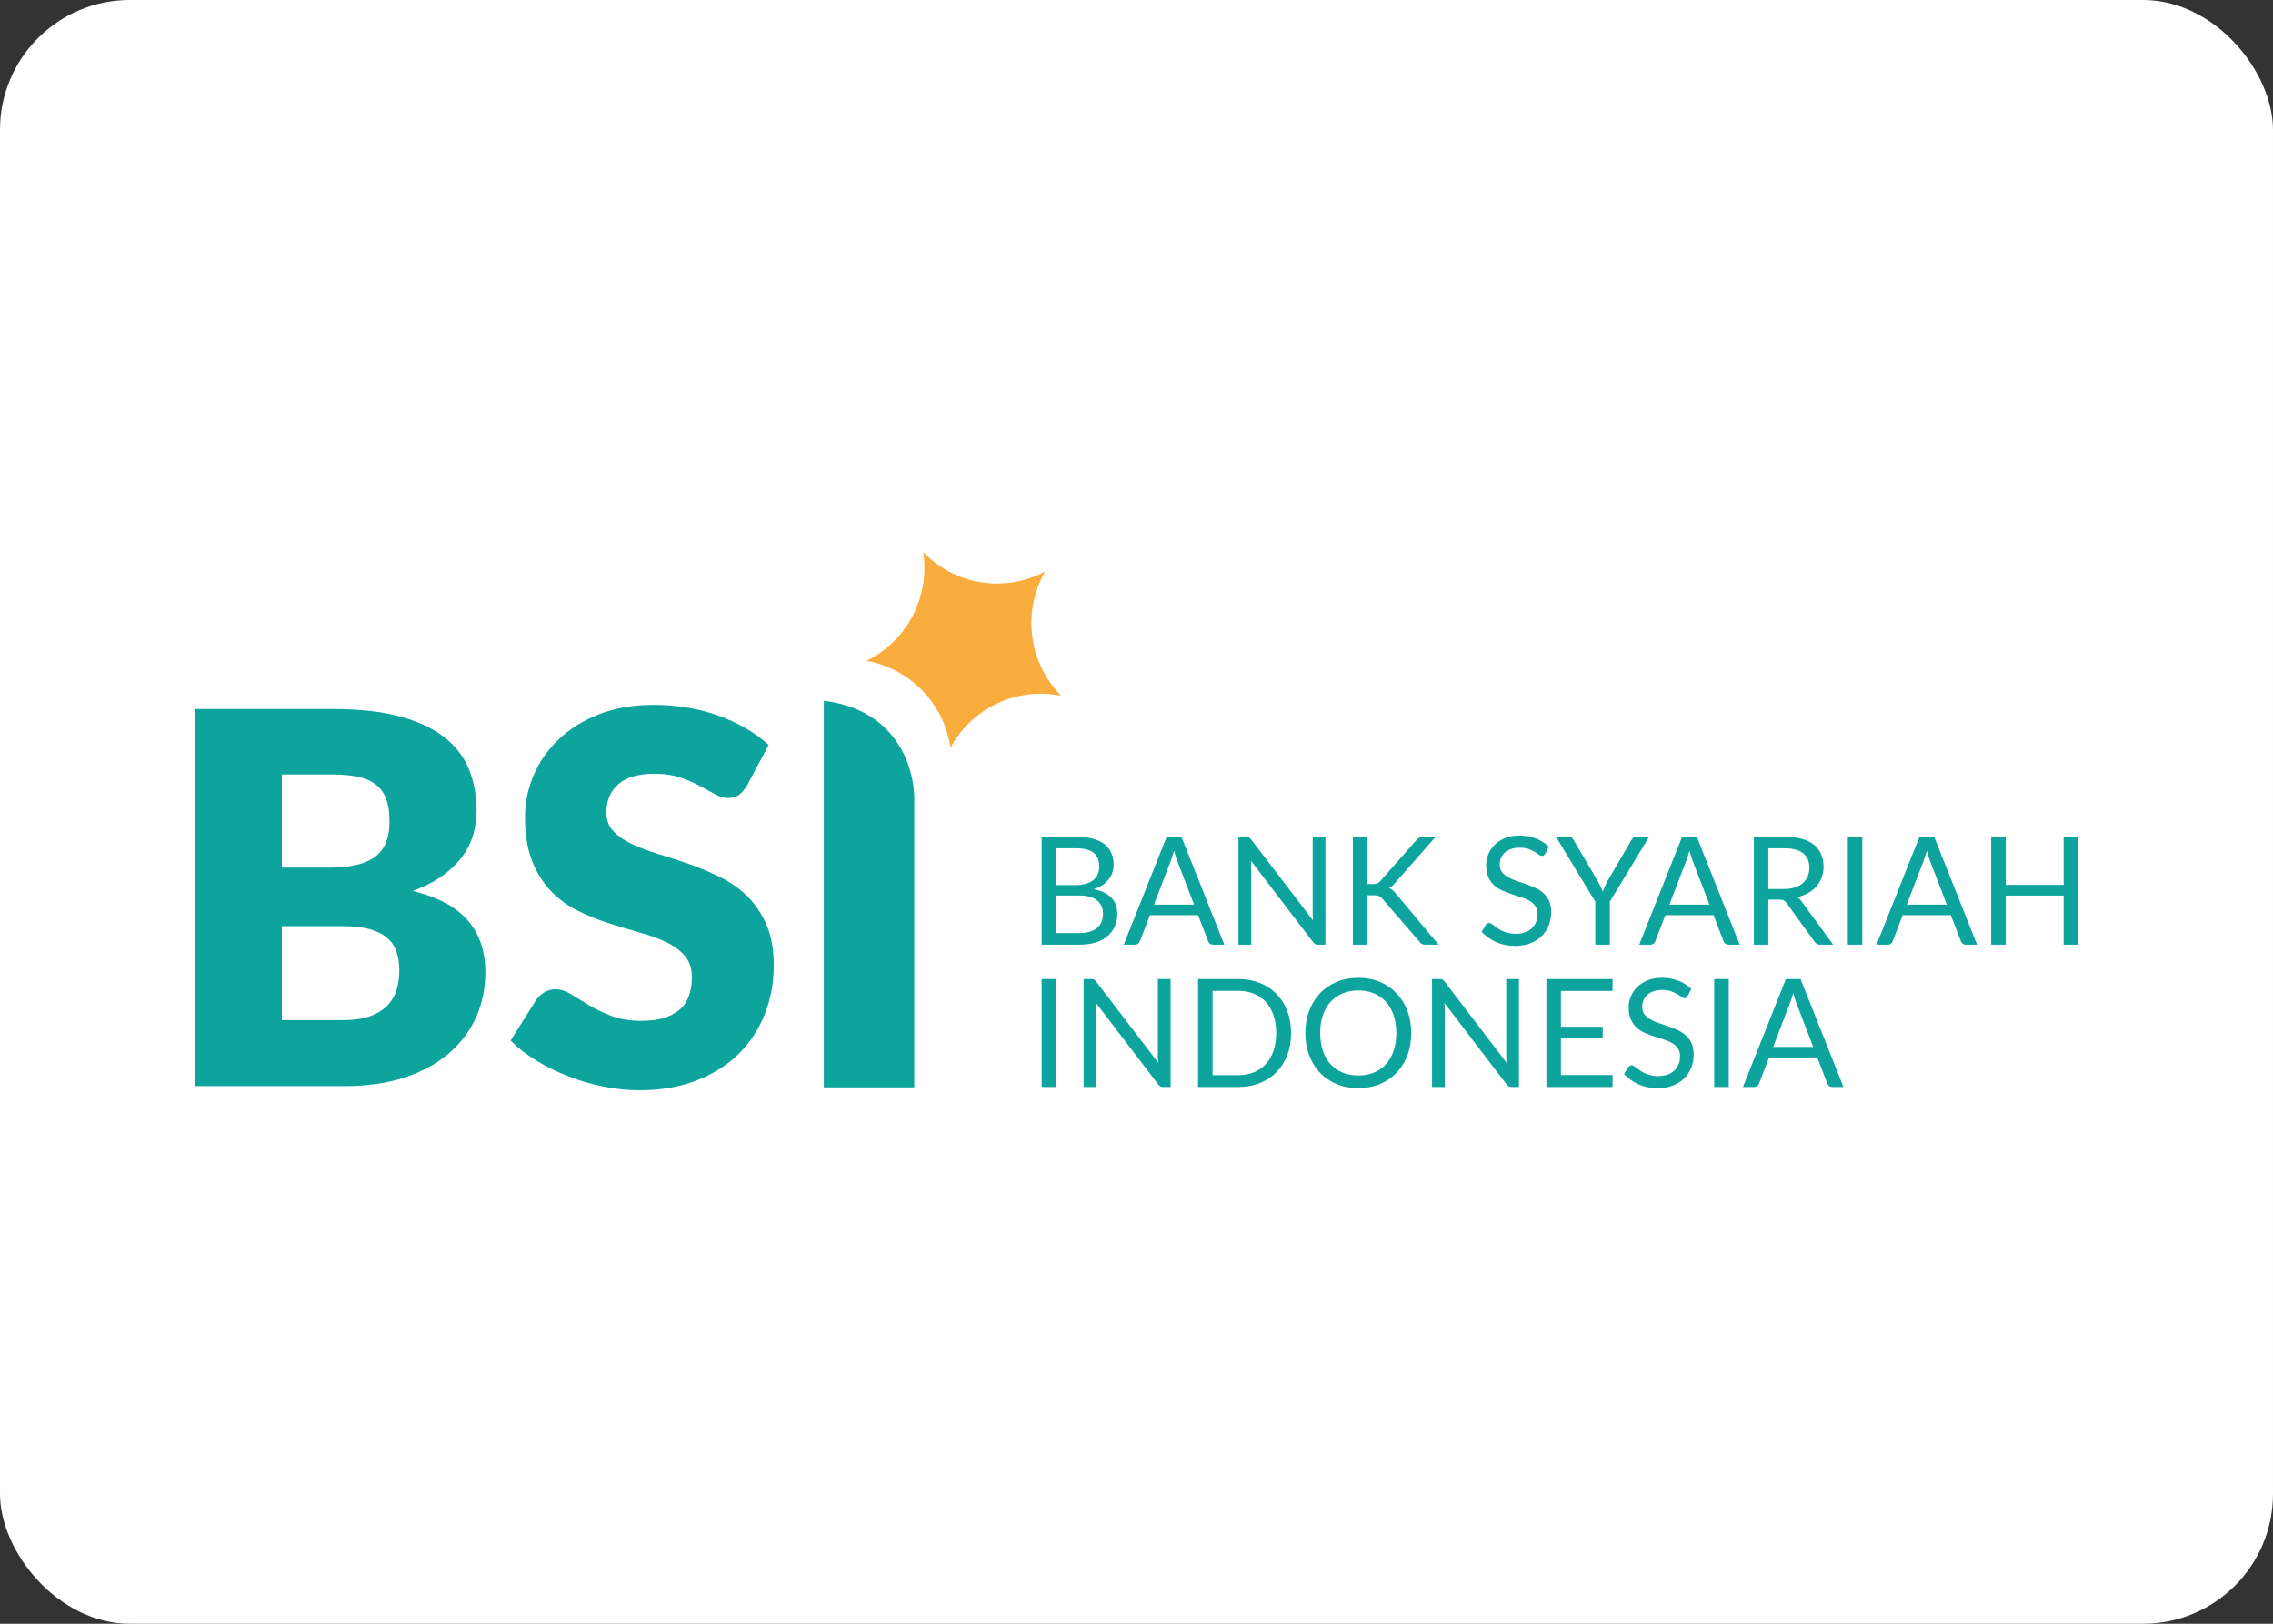 <svg width="70" height="50" viewBox="0 0 70 50" fill="none" xmlns="http://www.w3.org/2000/svg">
<rect x="0" y="0" width="70" height="50" fill="#333333" stroke="none"/>
<rect width="70" height="50" rx="4" fill="white"/>
<path d="M25.243 21.765H25.222V21.767C25.229 21.766 25.235 21.765 25.243 21.765Z" fill="#168F8C"/>
<path d="M25.371 21.578V33.483H28.156V24.561C28.156 23.895 27.802 21.882 25.371 21.578Z" fill="#0CA49D"/>
<path d="M10.568 31.412C10.922 31.412 11.212 31.367 11.437 31.276C11.662 31.186 11.837 31.069 11.964 30.926C12.091 30.782 12.178 30.62 12.226 30.439C12.274 30.259 12.297 30.076 12.297 29.89C12.297 29.677 12.27 29.486 12.214 29.316C12.159 29.146 12.063 29.003 11.928 28.886C11.794 28.769 11.615 28.678 11.393 28.615C11.171 28.551 10.891 28.519 10.552 28.519H8.681V31.412H10.568ZM8.681 23.849V26.718H10.077C10.373 26.718 10.64 26.697 10.878 26.654C11.116 26.612 11.318 26.537 11.484 26.431C11.651 26.325 11.778 26.179 11.865 25.993C11.952 25.807 11.996 25.573 11.996 25.291C11.996 25.015 11.962 24.785 11.893 24.602C11.824 24.419 11.718 24.271 11.576 24.16C11.433 24.048 11.252 23.969 11.032 23.921C10.813 23.873 10.552 23.849 10.251 23.849H8.681ZM10.251 21.833C11.05 21.833 11.729 21.907 12.29 22.056C12.85 22.205 13.307 22.415 13.662 22.686C14.016 22.956 14.273 23.286 14.435 23.674C14.596 24.061 14.677 24.494 14.677 24.973C14.677 25.233 14.64 25.484 14.566 25.726C14.492 25.968 14.375 26.193 14.217 26.403C14.058 26.613 13.854 26.805 13.606 26.981C13.357 27.156 13.059 27.308 12.71 27.435C13.471 27.621 14.034 27.921 14.399 28.336C14.764 28.75 14.947 29.287 14.947 29.945C14.947 30.439 14.851 30.899 14.661 31.324C14.471 31.749 14.191 32.12 13.824 32.436C13.457 32.752 13.003 32.999 12.464 33.177C11.925 33.355 11.309 33.444 10.616 33.444H6V21.833H10.251Z" fill="#0CA49D"/>
<path d="M23.005 24.192C22.925 24.319 22.842 24.415 22.755 24.479C22.668 24.542 22.555 24.574 22.418 24.574C22.296 24.574 22.165 24.536 22.025 24.459C21.885 24.382 21.726 24.295 21.549 24.2C21.372 24.104 21.17 24.018 20.943 23.941C20.715 23.864 20.456 23.825 20.165 23.825C19.663 23.825 19.289 23.933 19.043 24.148C18.797 24.363 18.674 24.654 18.674 25.021C18.674 25.254 18.748 25.448 18.896 25.602C19.044 25.756 19.239 25.889 19.479 26.001C19.72 26.112 19.995 26.215 20.304 26.308C20.613 26.401 20.929 26.504 21.252 26.618C21.574 26.733 21.891 26.867 22.2 27.021C22.509 27.175 22.784 27.371 23.025 27.61C23.265 27.85 23.459 28.14 23.608 28.483C23.755 28.826 23.83 29.239 23.83 29.722C23.83 30.259 23.737 30.761 23.552 31.228C23.367 31.696 23.099 32.104 22.747 32.452C22.395 32.8 21.962 33.073 21.446 33.273C20.931 33.472 20.345 33.572 19.689 33.572C19.33 33.572 18.964 33.534 18.591 33.46C18.218 33.386 17.857 33.281 17.509 33.145C17.159 33.01 16.831 32.849 16.525 32.663C16.218 32.477 15.951 32.27 15.724 32.041L16.517 30.782C16.581 30.692 16.663 30.616 16.767 30.555C16.87 30.494 16.982 30.463 17.104 30.463C17.262 30.463 17.422 30.514 17.584 30.615C17.745 30.716 17.927 30.827 18.131 30.95C18.334 31.072 18.569 31.183 18.833 31.284C19.097 31.385 19.409 31.436 19.769 31.436C20.255 31.436 20.633 31.328 20.903 31.113C21.173 30.898 21.307 30.556 21.307 30.089C21.307 29.818 21.233 29.598 21.085 29.427C20.937 29.258 20.743 29.117 20.503 29.005C20.262 28.893 19.988 28.795 19.681 28.71C19.375 28.625 19.06 28.531 18.738 28.427C18.415 28.324 18.101 28.196 17.794 28.045C17.487 27.893 17.213 27.694 16.973 27.447C16.732 27.2 16.538 26.892 16.39 26.523C16.242 26.154 16.168 25.698 16.168 25.156C16.168 24.721 16.255 24.295 16.43 23.881C16.604 23.466 16.861 23.097 17.199 22.773C17.537 22.449 17.953 22.19 18.444 21.996C18.936 21.802 19.499 21.705 20.134 21.705C20.488 21.705 20.833 21.733 21.169 21.789C21.504 21.845 21.823 21.927 22.124 22.036C22.426 22.145 22.707 22.275 22.969 22.427C23.231 22.578 23.465 22.749 23.671 22.941L23.005 24.192Z" fill="#0CA49D"/>
<path d="M28.461 17.288C28.455 17.19 28.444 17.095 28.43 17C29.053 17.646 29.942 18.025 30.906 17.964C31.367 17.934 31.798 17.807 32.182 17.604C31.884 18.126 31.729 18.739 31.77 19.385C31.82 20.185 32.161 20.896 32.681 21.424C32.415 21.37 32.138 21.349 31.854 21.367C30.726 21.439 29.775 22.095 29.271 23.023C29.072 21.651 28.013 20.585 26.689 20.35C27.808 19.801 28.545 18.614 28.461 17.288Z" fill="#F9AD3C"/>
<path d="M33.24 28.733C33.367 28.733 33.477 28.718 33.569 28.689C33.662 28.66 33.737 28.619 33.796 28.566C33.856 28.512 33.9 28.449 33.927 28.376C33.955 28.302 33.969 28.221 33.969 28.133C33.969 27.961 33.908 27.826 33.786 27.727C33.665 27.626 33.483 27.576 33.24 27.576H32.524V28.733H33.24ZM32.524 26.122V27.256H33.115C33.241 27.256 33.35 27.242 33.443 27.214C33.536 27.186 33.613 27.148 33.673 27.098C33.735 27.049 33.78 26.989 33.809 26.92C33.839 26.849 33.853 26.771 33.853 26.688C33.853 26.491 33.795 26.349 33.678 26.259C33.561 26.168 33.38 26.122 33.133 26.122H32.524ZM33.133 25.767C33.337 25.767 33.511 25.787 33.657 25.827C33.805 25.868 33.926 25.925 34.019 25.999C34.115 26.073 34.185 26.165 34.229 26.273C34.274 26.379 34.296 26.5 34.296 26.634C34.296 26.716 34.283 26.795 34.257 26.871C34.232 26.945 34.195 27.015 34.144 27.08C34.093 27.145 34.029 27.203 33.95 27.256C33.873 27.307 33.782 27.349 33.678 27.381C33.921 27.427 34.103 27.515 34.225 27.643C34.348 27.77 34.409 27.937 34.409 28.144C34.409 28.285 34.383 28.413 34.331 28.529C34.28 28.645 34.205 28.745 34.105 28.828C34.006 28.912 33.885 28.977 33.74 29.023C33.596 29.068 33.431 29.09 33.246 29.09H32.079V25.767H33.133Z" fill="#0CA49D"/>
<path d="M36.773 27.857L36.253 26.505C36.238 26.464 36.222 26.418 36.205 26.366C36.188 26.311 36.172 26.254 36.157 26.194C36.124 26.319 36.091 26.423 36.057 26.507L35.538 27.857H36.773ZM37.705 29.09H37.358C37.318 29.09 37.286 29.08 37.261 29.06C37.237 29.04 37.218 29.015 37.206 28.984L36.897 28.181H35.414L35.105 28.984C35.095 29.011 35.078 29.036 35.051 29.058C35.025 29.079 34.993 29.09 34.955 29.09H34.608L35.93 25.767H36.383L37.705 29.09Z" fill="#0CA49D"/>
<path d="M40.818 25.767V29.09H40.594C40.559 29.09 40.529 29.084 40.504 29.072C40.481 29.059 40.458 29.038 40.435 29.009L38.523 26.505C38.526 26.543 38.528 26.581 38.529 26.618C38.531 26.655 38.532 26.69 38.532 26.723V29.09H38.139V25.767H38.37C38.39 25.767 38.407 25.769 38.421 25.772C38.435 25.773 38.447 25.777 38.458 25.783C38.469 25.788 38.479 25.796 38.49 25.806C38.501 25.816 38.513 25.828 38.525 25.844L40.437 28.346C40.434 28.306 40.431 28.267 40.428 28.23C40.426 28.191 40.426 28.155 40.426 28.121V25.767H40.818Z" fill="#0CA49D"/>
<path d="M42.108 27.223H42.277C42.335 27.223 42.382 27.216 42.417 27.203C42.453 27.187 42.485 27.162 42.514 27.126L43.615 25.874C43.645 25.834 43.678 25.806 43.712 25.79C43.745 25.775 43.787 25.767 43.836 25.767H44.215L42.955 27.198C42.924 27.235 42.894 27.266 42.865 27.291C42.837 27.314 42.807 27.333 42.775 27.349C42.816 27.363 42.854 27.384 42.888 27.411C42.922 27.438 42.955 27.472 42.987 27.516L44.302 29.09H43.915C43.885 29.09 43.86 29.089 43.839 29.086C43.819 29.081 43.801 29.075 43.785 29.067C43.77 29.058 43.756 29.048 43.744 29.037C43.733 29.025 43.722 29.011 43.712 28.995L42.572 27.676C42.541 27.637 42.508 27.61 42.473 27.595C42.437 27.578 42.383 27.569 42.311 27.569H42.108V29.09H41.663V25.767H42.108V27.223Z" fill="#0CA49D"/>
<path d="M47.589 26.287C47.575 26.31 47.56 26.328 47.543 26.34C47.528 26.351 47.509 26.356 47.486 26.356C47.459 26.356 47.429 26.343 47.393 26.317C47.358 26.291 47.313 26.262 47.259 26.231C47.207 26.199 47.143 26.169 47.068 26.143C46.994 26.117 46.904 26.104 46.798 26.104C46.698 26.104 46.61 26.117 46.533 26.145C46.457 26.172 46.394 26.208 46.341 26.254C46.291 26.301 46.252 26.355 46.226 26.419C46.2 26.481 46.187 26.548 46.187 26.621C46.187 26.713 46.209 26.791 46.254 26.853C46.3 26.913 46.36 26.965 46.434 27.008C46.509 27.051 46.593 27.089 46.687 27.122C46.783 27.152 46.88 27.185 46.978 27.219C47.078 27.253 47.175 27.292 47.269 27.335C47.364 27.377 47.449 27.43 47.522 27.495C47.598 27.56 47.658 27.64 47.702 27.734C47.748 27.828 47.772 27.944 47.772 28.082C47.772 28.227 47.747 28.364 47.698 28.492C47.649 28.619 47.576 28.729 47.481 28.824C47.387 28.918 47.271 28.992 47.133 29.046C46.996 29.1 46.84 29.128 46.664 29.128C46.449 29.128 46.254 29.089 46.078 29.012C45.903 28.933 45.753 28.827 45.628 28.694L45.758 28.48C45.77 28.463 45.785 28.45 45.801 28.439C45.82 28.426 45.84 28.42 45.861 28.42C45.881 28.42 45.904 28.429 45.928 28.446C45.955 28.461 45.984 28.481 46.016 28.506C46.048 28.531 46.085 28.558 46.127 28.587C46.168 28.617 46.215 28.644 46.267 28.668C46.321 28.693 46.382 28.714 46.45 28.731C46.517 28.746 46.593 28.754 46.678 28.754C46.784 28.754 46.879 28.739 46.962 28.71C47.045 28.681 47.115 28.64 47.172 28.587C47.23 28.533 47.275 28.469 47.306 28.395C47.336 28.32 47.352 28.238 47.352 28.147C47.352 28.046 47.329 27.964 47.282 27.901C47.238 27.836 47.179 27.782 47.105 27.738C47.031 27.695 46.947 27.659 46.851 27.63C46.756 27.599 46.659 27.568 46.56 27.537C46.462 27.504 46.365 27.467 46.27 27.425C46.174 27.384 46.09 27.33 46.016 27.263C45.942 27.197 45.882 27.114 45.836 27.015C45.791 26.914 45.769 26.791 45.769 26.644C45.769 26.526 45.791 26.413 45.836 26.303C45.882 26.193 45.948 26.096 46.034 26.011C46.122 25.926 46.229 25.858 46.355 25.807C46.483 25.756 46.629 25.73 46.793 25.73C46.978 25.73 47.146 25.76 47.296 25.818C47.449 25.877 47.582 25.962 47.698 26.073L47.589 26.287Z" fill="#0CA49D"/>
<path d="M49.577 27.766V29.09H49.13V27.766L47.918 25.767H48.31C48.35 25.767 48.382 25.777 48.405 25.797C48.428 25.816 48.448 25.84 48.465 25.872L49.222 27.163C49.249 27.217 49.275 27.268 49.298 27.316C49.321 27.363 49.341 27.41 49.358 27.458C49.375 27.41 49.394 27.363 49.416 27.316C49.437 27.268 49.461 27.217 49.487 27.163L50.241 25.872C50.255 25.845 50.275 25.821 50.299 25.8C50.324 25.778 50.355 25.767 50.394 25.767H50.788L49.577 27.766Z" fill="#0CA49D"/>
<path d="M52.647 27.857L52.127 26.505C52.112 26.464 52.096 26.418 52.079 26.366C52.062 26.311 52.046 26.254 52.031 26.194C51.998 26.319 51.965 26.423 51.931 26.507L51.412 27.857H52.647ZM53.578 29.09H53.233C53.192 29.09 53.16 29.08 53.136 29.06C53.111 29.04 53.093 29.015 53.08 28.984L52.771 28.181H51.288L50.978 28.984C50.969 29.011 50.952 29.036 50.925 29.058C50.899 29.079 50.867 29.09 50.829 29.09H50.483L51.804 25.767H52.257L53.578 29.09Z" fill="#0CA49D"/>
<path d="M54.929 27.377C55.058 27.377 55.172 27.361 55.271 27.33C55.37 27.298 55.454 27.253 55.52 27.196C55.587 27.137 55.638 27.067 55.672 26.987C55.706 26.907 55.723 26.818 55.723 26.72C55.723 26.522 55.658 26.373 55.529 26.273C55.4 26.172 55.206 26.122 54.948 26.122H54.459V27.377H54.929ZM56.456 29.09H56.059C55.978 29.09 55.918 29.058 55.88 28.995L55.021 27.808C54.995 27.771 54.967 27.744 54.936 27.729C54.907 27.712 54.861 27.703 54.798 27.703H54.459V29.09H54.013V25.767H54.948C55.157 25.767 55.337 25.789 55.49 25.832C55.642 25.874 55.767 25.935 55.866 26.015C55.966 26.096 56.04 26.193 56.087 26.308C56.135 26.42 56.159 26.547 56.159 26.688C56.159 26.805 56.14 26.915 56.103 27.017C56.066 27.119 56.013 27.211 55.942 27.293C55.873 27.373 55.787 27.442 55.686 27.499C55.586 27.557 55.472 27.6 55.344 27.629C55.401 27.662 55.45 27.709 55.492 27.771L56.456 29.09Z" fill="#0CA49D"/>
<path d="M57.353 29.09H56.906V25.767H57.353V29.09Z" fill="#0CA49D"/>
<path d="M59.955 27.857L59.436 26.505C59.42 26.464 59.404 26.418 59.387 26.366C59.37 26.311 59.354 26.254 59.339 26.194C59.306 26.319 59.273 26.423 59.24 26.507L58.721 27.857H59.955ZM60.887 29.09H60.541C60.501 29.09 60.468 29.08 60.444 29.06C60.419 29.04 60.401 29.015 60.388 28.984L60.079 28.181H58.596L58.287 28.984C58.278 29.011 58.26 29.036 58.234 29.058C58.208 29.079 58.175 29.09 58.137 29.09H57.791L59.113 25.767H59.565L60.887 29.09Z" fill="#0CA49D"/>
<path d="M64 25.767V29.09H63.552V27.578H61.769V29.09H61.322V25.767H61.769V27.249H63.552V25.767H64Z" fill="#0CA49D"/>
<path d="M32.527 33.471H32.079V30.148H32.527V33.471Z" fill="#0CA49D"/>
<path d="M36.05 30.148V33.471H35.827C35.791 33.471 35.761 33.465 35.737 33.452C35.714 33.44 35.691 33.419 35.668 33.39L33.755 30.885C33.758 30.924 33.761 30.962 33.762 30.999C33.764 31.036 33.764 31.071 33.764 31.103V33.471H33.372V30.148H33.603C33.623 30.148 33.64 30.149 33.654 30.152C33.667 30.154 33.68 30.158 33.691 30.164C33.701 30.169 33.712 30.176 33.723 30.187C33.734 30.196 33.745 30.209 33.757 30.224L35.67 32.726C35.667 32.686 35.664 32.648 35.661 32.611C35.659 32.572 35.658 32.535 35.658 32.502V30.148H36.05Z" fill="#0CA49D"/>
<path d="M39.761 31.811C39.761 32.059 39.722 32.286 39.643 32.49C39.565 32.694 39.454 32.869 39.311 33.014C39.168 33.159 38.996 33.272 38.794 33.353C38.594 33.431 38.373 33.471 38.13 33.471H36.896V30.148H38.13C38.373 30.148 38.594 30.188 38.794 30.268C38.996 30.347 39.168 30.46 39.311 30.607C39.454 30.752 39.565 30.927 39.643 31.131C39.722 31.335 39.761 31.562 39.761 31.811ZM39.302 31.811C39.302 31.606 39.274 31.424 39.219 31.263C39.163 31.102 39.085 30.966 38.983 30.855C38.882 30.744 38.759 30.659 38.614 30.6C38.47 30.541 38.308 30.512 38.13 30.512H37.343V33.107H38.13C38.308 33.107 38.47 33.078 38.614 33.019C38.759 32.96 38.882 32.876 38.983 32.766C39.085 32.655 39.163 32.519 39.219 32.358C39.274 32.197 39.302 32.014 39.302 31.811Z" fill="#0CA49D"/>
<path d="M43.46 31.811C43.46 32.059 43.421 32.288 43.343 32.497C43.264 32.704 43.153 32.883 43.01 33.033C42.867 33.182 42.695 33.299 42.494 33.383C42.294 33.465 42.072 33.506 41.829 33.506C41.586 33.506 41.365 33.465 41.165 33.383C40.965 33.299 40.793 33.182 40.65 33.033C40.507 32.883 40.397 32.704 40.318 32.497C40.24 32.288 40.2 32.059 40.2 31.811C40.2 31.562 40.24 31.334 40.318 31.126C40.397 30.918 40.507 30.738 40.65 30.588C40.793 30.437 40.965 30.319 41.165 30.236C41.365 30.152 41.586 30.111 41.829 30.111C42.072 30.111 42.294 30.152 42.494 30.236C42.695 30.319 42.867 30.437 43.01 30.588C43.153 30.738 43.264 30.918 43.343 31.126C43.421 31.334 43.46 31.562 43.46 31.811ZM43.001 31.811C43.001 31.606 42.974 31.423 42.918 31.261C42.863 31.099 42.784 30.962 42.683 30.85C42.581 30.738 42.458 30.651 42.314 30.591C42.169 30.53 42.008 30.5 41.829 30.5C41.652 30.5 41.492 30.53 41.347 30.591C41.203 30.651 41.079 30.738 40.976 30.85C40.874 30.962 40.796 31.099 40.74 31.261C40.685 31.423 40.657 31.606 40.657 31.811C40.657 32.014 40.685 32.198 40.74 32.36C40.796 32.521 40.874 32.658 40.976 32.77C41.079 32.882 41.203 32.968 41.347 33.028C41.492 33.087 41.652 33.116 41.829 33.116C42.008 33.116 42.169 33.087 42.314 33.028C42.458 32.968 42.581 32.882 42.683 32.77C42.784 32.658 42.863 32.521 42.918 32.36C42.974 32.198 43.001 32.014 43.001 31.811Z" fill="#0CA49D"/>
<path d="M46.779 30.148V33.471H46.555C46.52 33.471 46.49 33.465 46.465 33.452C46.442 33.44 46.419 33.419 46.396 33.39L44.483 30.885C44.487 30.924 44.489 30.962 44.49 30.999C44.492 31.036 44.493 31.071 44.493 31.103V33.471H44.101V30.148H44.331C44.351 30.148 44.368 30.149 44.382 30.152C44.396 30.154 44.408 30.158 44.419 30.164C44.43 30.169 44.441 30.176 44.451 30.187C44.462 30.196 44.474 30.209 44.486 30.224L46.398 32.726C46.395 32.686 46.392 32.648 46.389 32.611C46.388 32.572 46.387 32.535 46.387 32.502V30.148H46.779Z" fill="#0CA49D"/>
<path d="M49.663 33.104L49.661 33.471H47.624V30.148H49.661V30.514H48.071V31.618H49.359V31.971H48.071V33.104H49.663Z" fill="#0CA49D"/>
<path d="M51.978 30.667C51.964 30.69 51.949 30.708 51.932 30.721C51.916 30.731 51.897 30.737 51.874 30.737C51.848 30.737 51.817 30.724 51.782 30.697C51.746 30.671 51.702 30.642 51.648 30.612C51.596 30.579 51.532 30.55 51.456 30.523C51.383 30.497 51.293 30.484 51.187 30.484C51.087 30.484 50.998 30.498 50.921 30.526C50.846 30.552 50.782 30.588 50.73 30.635C50.679 30.681 50.641 30.736 50.614 30.799C50.588 30.861 50.575 30.928 50.575 31.001C50.575 31.094 50.598 31.171 50.642 31.233C50.688 31.293 50.748 31.345 50.822 31.388C50.897 31.432 50.982 31.47 51.076 31.502C51.171 31.533 51.268 31.565 51.367 31.599C51.467 31.634 51.563 31.672 51.657 31.715C51.753 31.757 51.837 31.811 51.911 31.875C51.986 31.94 52.046 32.02 52.091 32.114C52.137 32.209 52.16 32.325 52.16 32.462C52.16 32.608 52.136 32.744 52.086 32.873C52.037 32.999 51.965 33.11 51.87 33.204C51.776 33.298 51.66 33.373 51.521 33.427C51.384 33.481 51.228 33.508 51.053 33.508C50.837 33.508 50.642 33.469 50.467 33.392C50.291 33.313 50.142 33.207 50.017 33.074L50.146 32.861C50.158 32.844 50.173 32.83 50.19 32.819C50.208 32.807 50.228 32.801 50.25 32.801C50.27 32.801 50.292 32.809 50.317 32.826C50.343 32.842 50.372 32.862 50.404 32.886C50.437 32.911 50.474 32.938 50.515 32.968C50.557 32.997 50.604 33.024 50.656 33.049C50.71 33.074 50.771 33.094 50.838 33.111C50.906 33.127 50.982 33.135 51.067 33.135C51.173 33.135 51.267 33.12 51.35 33.091C51.433 33.061 51.503 33.02 51.56 32.968C51.619 32.913 51.663 32.849 51.694 32.775C51.725 32.701 51.74 32.618 51.74 32.527C51.74 32.426 51.717 32.345 51.671 32.281C51.627 32.216 51.567 32.162 51.493 32.119C51.42 32.076 51.335 32.039 51.24 32.01C51.144 31.979 51.047 31.948 50.949 31.917C50.85 31.885 50.754 31.848 50.658 31.806C50.563 31.764 50.478 31.71 50.404 31.643C50.331 31.577 50.271 31.494 50.225 31.395C50.18 31.295 50.158 31.171 50.158 31.024C50.158 30.907 50.18 30.793 50.225 30.683C50.271 30.574 50.337 30.476 50.423 30.391C50.511 30.306 50.618 30.238 50.744 30.187C50.871 30.136 51.017 30.111 51.182 30.111C51.367 30.111 51.534 30.14 51.685 30.199C51.837 30.258 51.971 30.343 52.086 30.454L51.978 30.667Z" fill="#0CA49D"/>
<path d="M53.24 33.471H52.792V30.148H53.24V33.471Z" fill="#0CA49D"/>
<path d="M55.841 32.237L55.322 30.885C55.306 30.845 55.29 30.799 55.273 30.746C55.257 30.692 55.24 30.635 55.225 30.574C55.193 30.7 55.16 30.804 55.126 30.887L54.607 32.237H55.841ZM56.773 33.471H56.427C56.387 33.471 56.355 33.461 56.33 33.441C56.305 33.421 56.287 33.395 56.275 33.364L55.965 32.562H54.482L54.173 33.364C54.164 33.392 54.146 33.417 54.12 33.438C54.094 33.46 54.062 33.471 54.023 33.471H53.677L54.999 30.148H55.451L56.773 33.471Z" fill="#0CA49D"/>
</svg>
